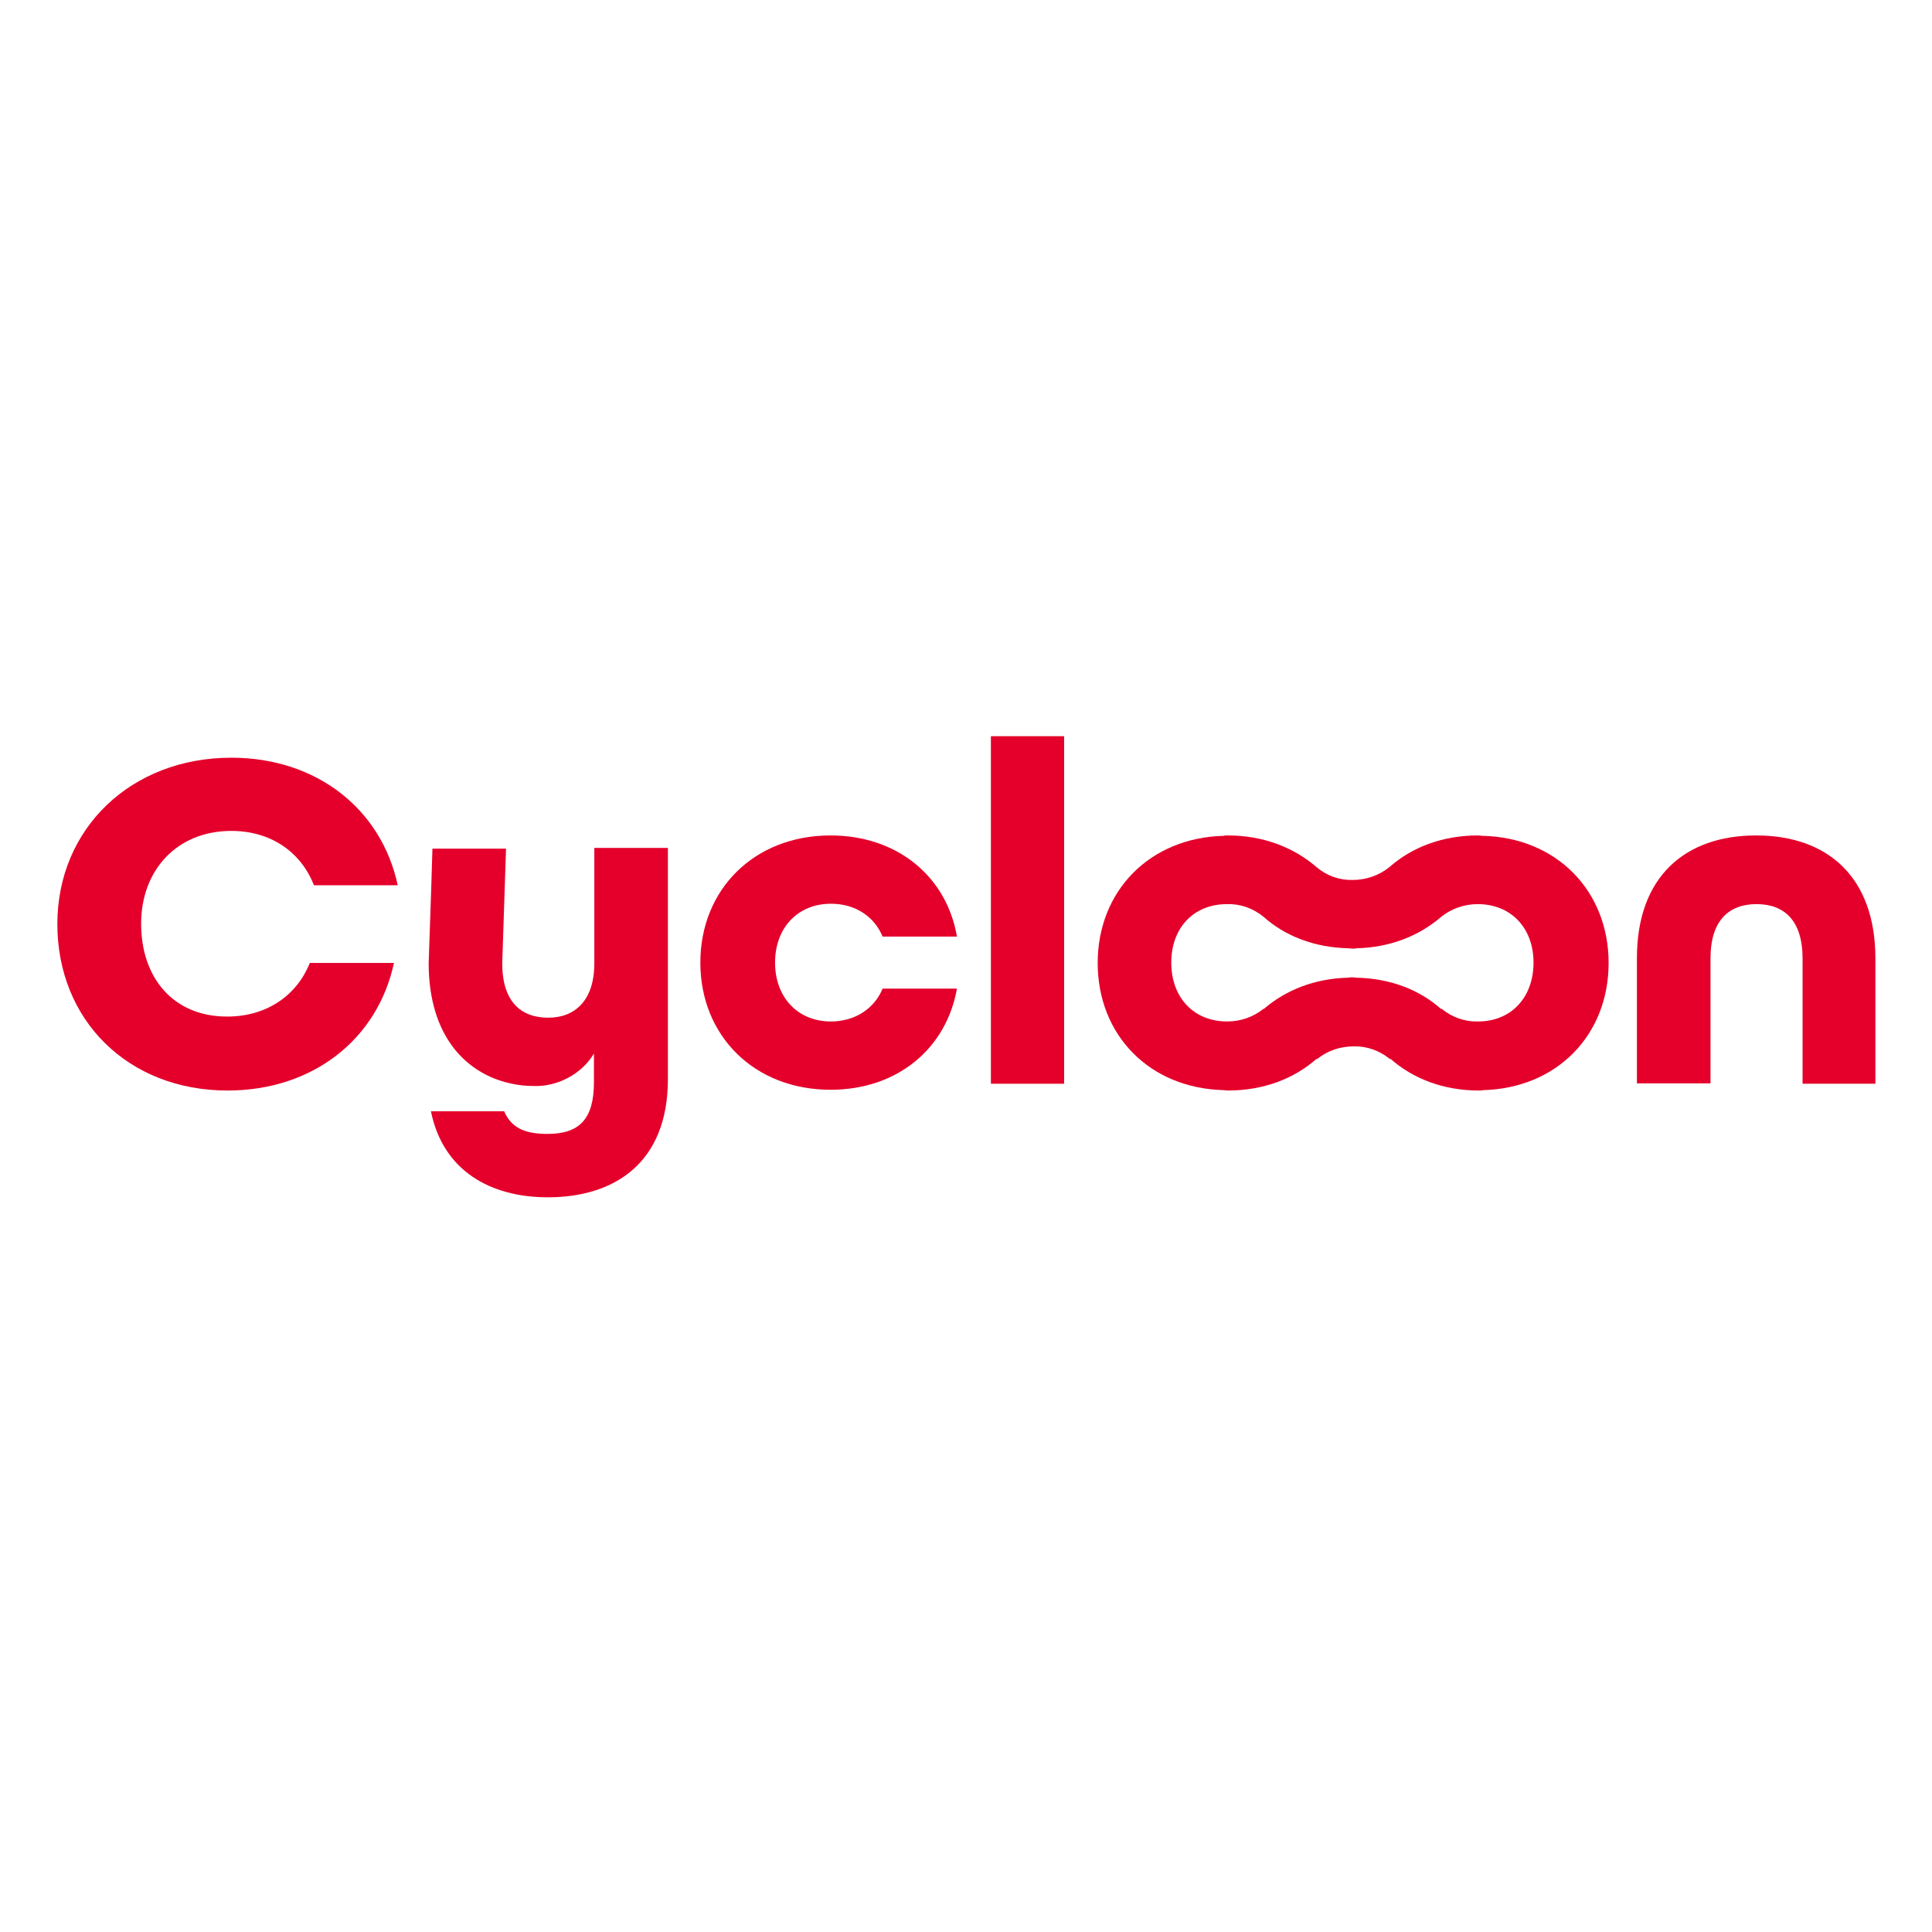 <?xml version="1.0" encoding="utf-8"?>
<!-- Generator: Adobe Illustrator 21.0.2, SVG Export Plug-In . SVG Version: 6.00 Build 0)  -->
<svg version="1.1" xmlns="http://www.w3.org/2000/svg" xmlns:xlink="http://www.w3.org/1999/xlink" x="0px" y="0px"
	 viewBox="0 0 512 512" style="enable-background:new 0 0 512 512;" xml:space="preserve">
<style type="text/css">
	.st0{fill:#FFFFFF;}
	.st1{fill:#E4002B;}
</style>
<g id="Layer_1">
	<rect class="st0" width="512" height="512"/>
</g>
<g id="Layer_2">
	<title>Logo Cycloon</title>
	<path class="st1" d="M60.2,269.4c-14.4,0-22.8-10.4-22.8-24.6s9.5-24.6,23.9-24.6c10.6,0,18.5,5.7,21.9,14.4h22.2
		c-4.3-20.1-21.4-33.8-44.1-33.8c-26.5,0-46.1,18.7-46.1,44.1c0,25.4,18.7,44.1,45.1,44.1c22.7,0,39.8-13.7,44.1-33.8H82.1
		C78.7,263.7,70.8,269.4,60.2,269.4z"/>
	<path class="st1" d="M157.5,224.9v30.4c0,9.9-5.2,14.4-12.2,14.4c-7.3,0-12.2-4.3-12.2-14.4l1-30.4h-19.5l-0.3,9.9l-0.7,20.4
		c0,19.8,10.3,29.4,21.6,31.9c2.1,0.5,4.2,0.7,6.3,0.7c3.2,0.1,6.3-0.7,9.1-2.2c2.8-1.5,5.2-3.7,6.8-6.4v7.6
		c0,9.7-3.8,13.7-12.3,13.7c-6.2,0-9.6-1.7-11.5-6h-19.4c3.2,15.8,15.8,22.8,31,22.8c17.5,0,31.8-9,31.8-31.3v-61.3H157.5z"/>
	<path class="st1" d="M220.2,270.7c-8.8,0-14.8-6.4-14.8-15.6c0-9.2,6-15.6,14.8-15.6c6.5,0,11.5,3.4,13.7,8.7h19.7
		c-2.7-15.8-15.7-26.8-33.5-26.8c-20.2,0-34.5,14.3-34.5,33.7c0,19.4,14.3,33.7,34.5,33.7c17.8,0,30.7-11,33.5-26.8h-19.7
		C231.7,267.3,226.6,270.7,220.2,270.7z"/>
	<path class="st1" d="M262.6,195.1v92.1H282v-92.1H262.6z"/>
	<path class="st1" d="M392.8,221.5c-0.4,0-0.7-0.1-1.1-0.1c-9.4,0-17.5,3.1-23.5,8.4c-2.7,2.2-6.2,3.4-9.7,3.4
		c-3.5,0.1-6.9-1.1-9.6-3.4c-6-5.2-14.1-8.4-23.5-8.4c-0.4,0-0.8,0-1.1,0.1c-19.6,0.5-33.4,14.6-33.4,33.7s13.7,33.2,33.4,33.7
		c0.4,0,0.7,0.1,1.1,0.1c9.4,0,17.5-3.1,23.5-8.4l0.1,0.1c2.7-2.2,6.1-3.4,9.7-3.4c3.5-0.1,6.9,1.1,9.7,3.4l0.1-0.1
		c6,5.3,14.1,8.4,23.4,8.4c0.4,0,0.8,0,1.1-0.1c19.6-0.5,33.3-14.6,33.3-33.7S412.5,221.9,392.8,221.5z M391.7,270.7
		c-3.5,0.1-6.9-1.1-9.7-3.4l-0.1,0.1c-5.7-5.1-13.4-8.1-22.4-8.3c-0.4,0-0.7-0.1-1.1-0.1c-0.4,0-0.8,0-1.1,0.1
		c-8.9,0.2-16.6,3.3-22.4,8.3l0-0.1c-2.7,2.2-6.1,3.4-9.7,3.4c-8.8,0-14.8-6.3-14.8-15.6c0-9.2,5.9-15.5,14.8-15.5
		c3.5-0.1,6.9,1.1,9.7,3.4c5.7,5.1,13.5,8.1,22.4,8.3c0.4,0,0.7,0.1,1.1,0.1c0.4,0,0.8,0,1.1-0.1c8.9-0.2,16.6-3.3,22.4-8.3
		c2.7-2.2,6.2-3.4,9.7-3.4c8.8,0,14.8,6.3,14.8,15.5S400.5,270.7,391.7,270.7z"/>
	<path class="st1" d="M465.4,221.4c-18.9,0-31.6,11-31.6,32.5v33.2h19.5V254c0-10.1,4.9-14.4,12.2-14.4c7.3,0,12.2,4.3,12.2,14.4
		v33.2H497V254C497,232.4,484.3,221.4,465.4,221.4z"/>
</g>
</svg>
